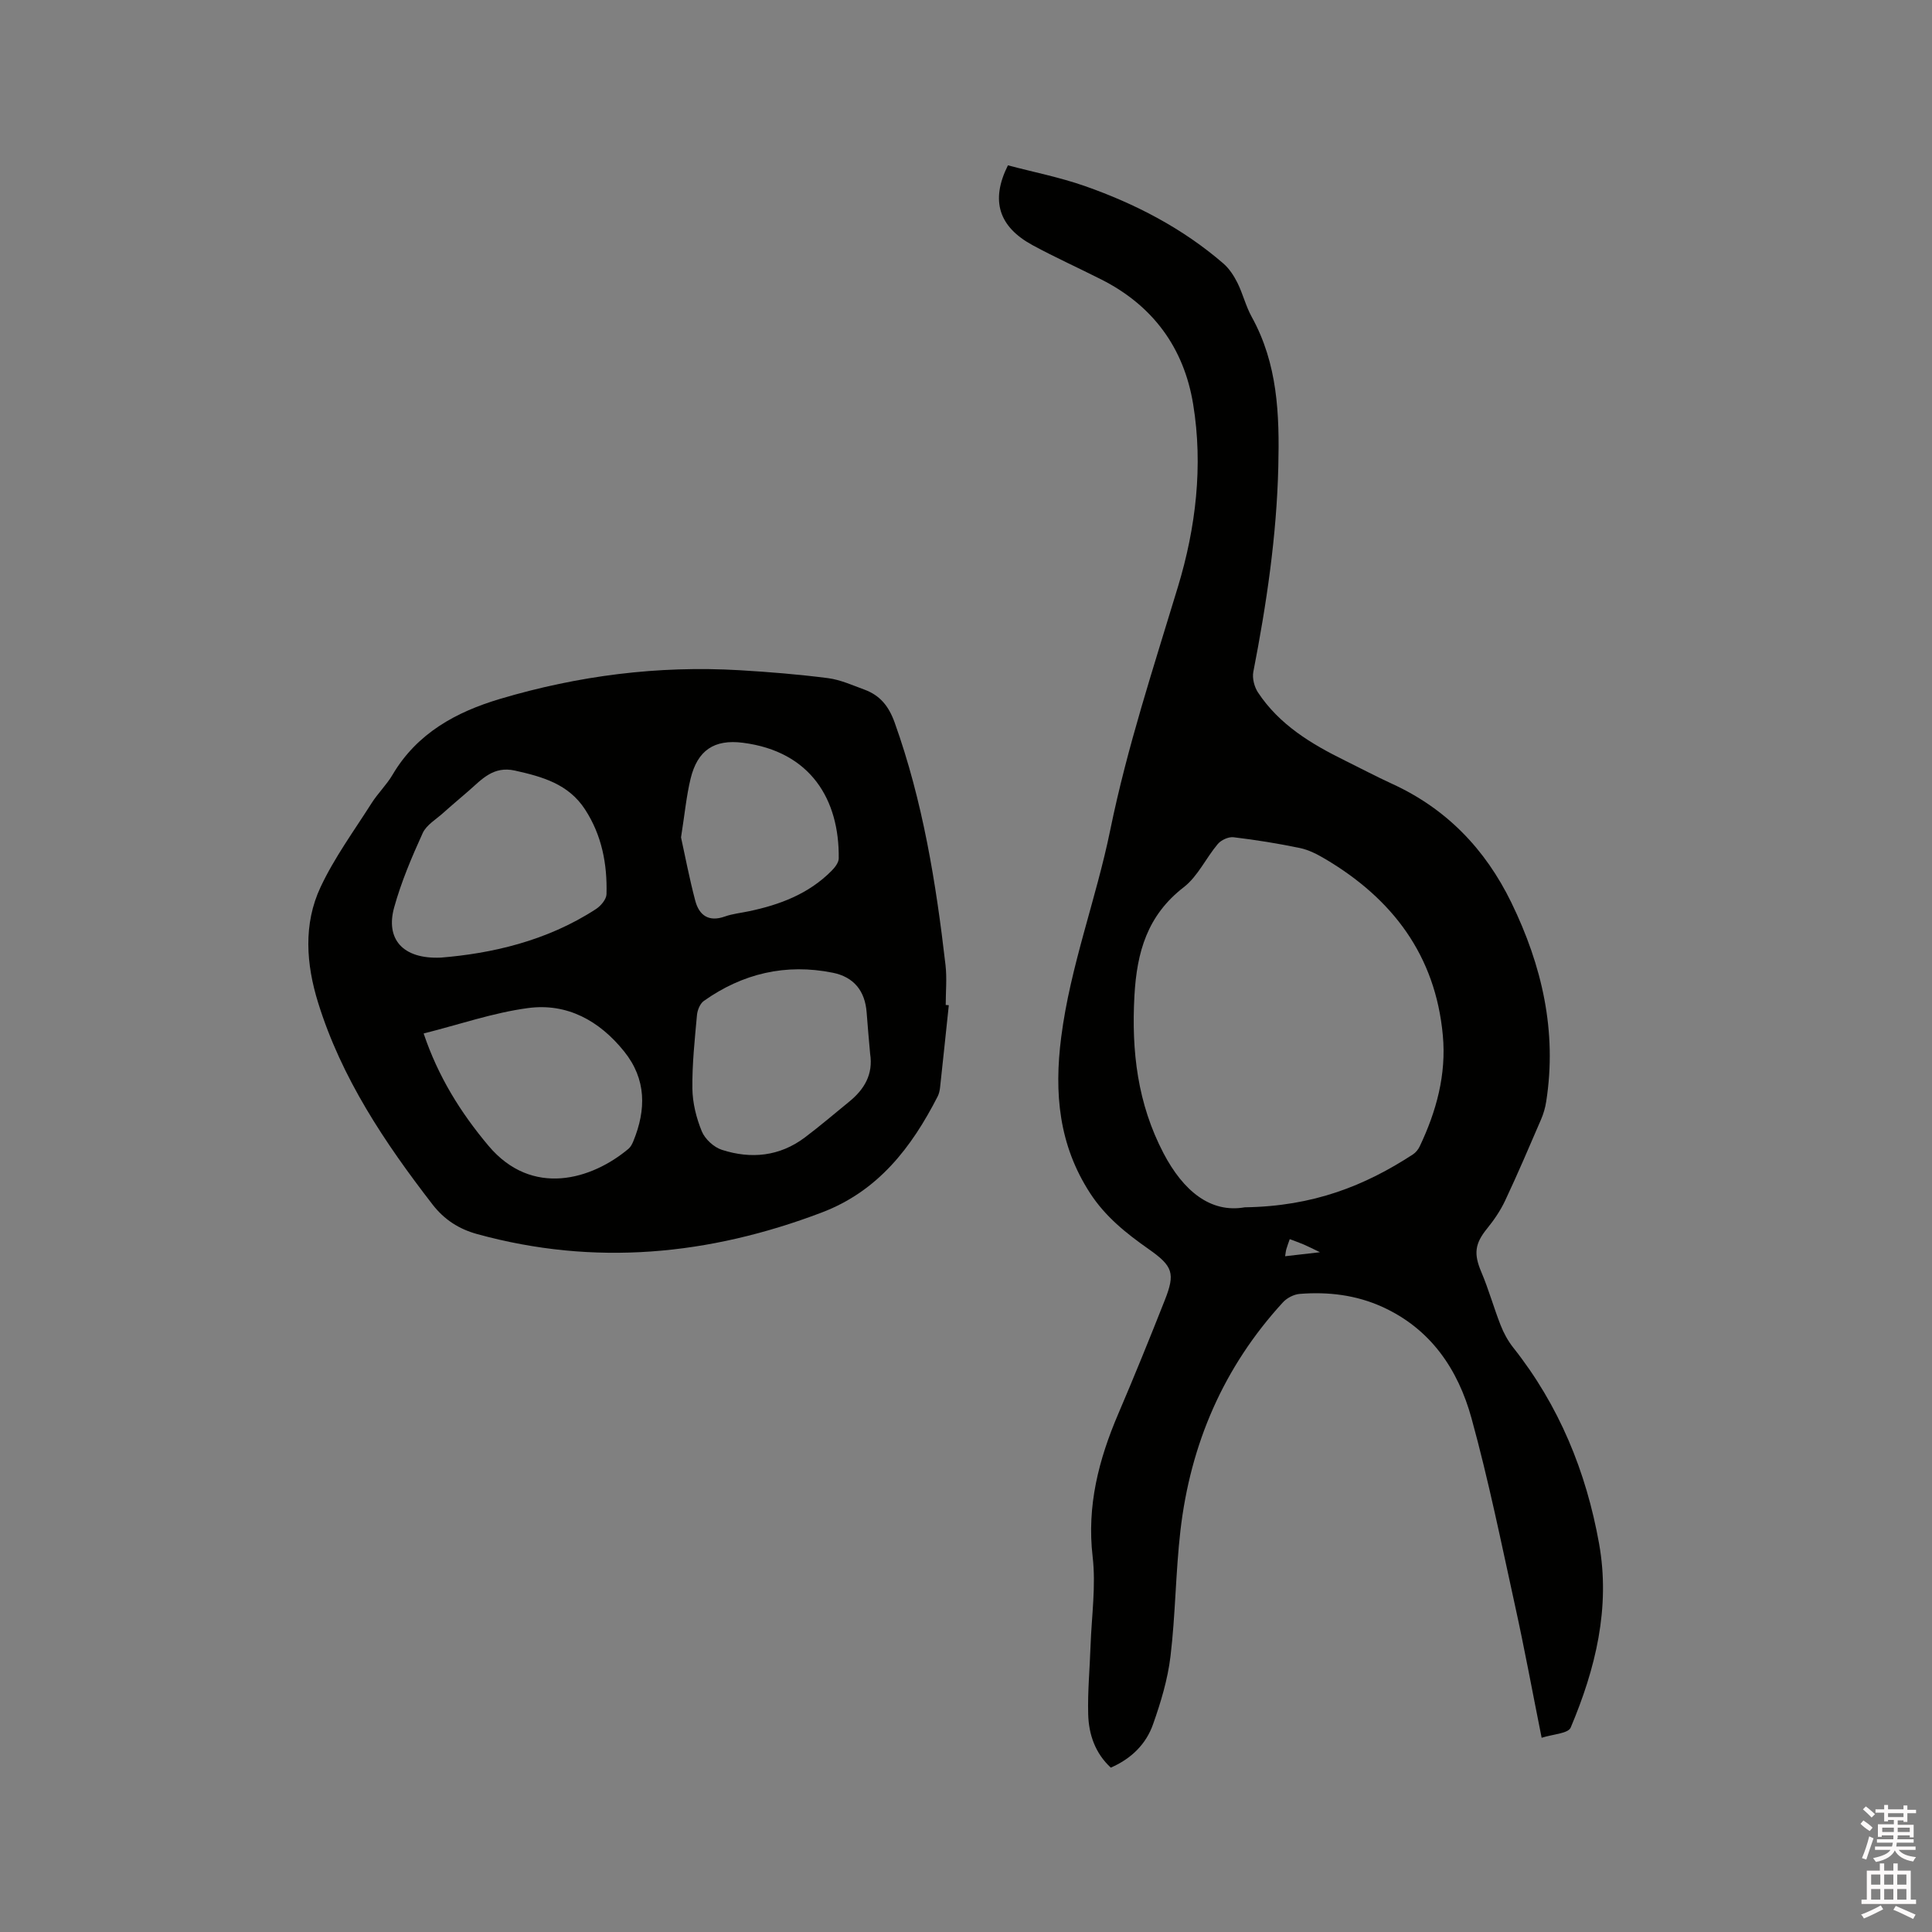 <svg enable-background="new 0 0 400 400" viewBox="0 0 400 400" xmlns="http://www.w3.org/2000/svg"><rect x="0" y="0" width="400" height="400" fill="#808080" stroke="none"/><path d="m385.2 377.6.6-.7c.6.4 1.3.9 1.9 1.5l-.6.7c-.8-.5-1.4-1-1.9-1.5zm.3 7.1c.6-1.4 1.1-2.9 1.5-4.5.3.1.6.3.9.4-.5 1.4-1 2.9-1.5 4.4zm.2-10.1.6-.6c.7.5 1.3 1.1 1.9 1.6l-.7.7c-.6-.6-1.2-1.2-1.8-1.7zm8.4-.8h.8v.9h1.8v.7h-1.8v1.8h-.8v-.3h-1.2v.9h3.3v2.6h-.8v-.4h-2.5c0 .3 0 .6-.1.8h3.4v.7h-3.5c0 .3-.1.6-.1.8h4v.7h-3.5c.7.9 1.9 1.3 3.6 1.5-.2.2-.4.5-.6.9-1.9-.3-3.2-1.1-3.8-2.3-.5 1.1-1.8 2-3.9 2.4-.2-.3-.4-.5-.6-.8 1.9-.4 3.1-.9 3.6-1.7h-3.2v-.7h3.5c.1-.2.1-.5.2-.8h-3.3v-.7h3.4c0-.2 0-.5 0-.8h-2.4v.3h-.8v-2.6h3.3v-.9h-1.2v.3h-.8v-1.8h-1.8v-.7h1.8v-.9h.8v.9h3.2zm-4.4 5.5h2.4c0-.3 0-.6 0-.9h-2.4zm1.2-3.1h3.2v-.8h-3.2zm4.4 2.2h-2.4v.9h2.5v-.9z" fill="#fcfafa"/><path d="m389.2 385.8h.9v1.5h1.9v-1.5h.9v1.5h2.7v6h1.1v.9h-11.3v-.9h1.1v-6h2.7zm.2 8.7.5.8c-1.2.6-2.5 1.3-4 1.9-.2-.3-.3-.6-.6-.8 1.6-.6 3-1.3 4.1-1.9zm-2-4.3h1.9v-2.1h-1.9zm0 3.1h1.9v-2.2h-1.9zm2.7-3.1h1.9v-2.1h-1.9zm0 3.1h1.9v-2.2h-1.9zm2.4 1.3c1.4.6 2.7 1.2 4.1 1.8l-.5.9c-1.5-.7-2.8-1.4-4.1-1.9zm2.2-6.5h-1.9v2.1h1.9zm-1.9 5.2h1.9v-2.2h-1.9z" fill="#fcfafa"/><g fill="#010100"><path d="m319.18 359.79c-1.93-9.64-3.55-18.47-5.48-27.23-2.86-13.03-5.51-26.12-9.05-38.96-2.78-10.08-8.43-18.49-18.49-23.04-5.44-2.46-11.2-3.14-17.08-2.67-1.21.1-2.64.84-3.47 1.75-12.3 13.41-19.15 29.34-21.22 47.3-.99 8.62-1.02 17.35-2.05 25.96-.57 4.78-2 9.52-3.61 14.08-1.44 4.11-4.48 7.13-8.75 8.99-3.23-2.98-4.57-6.87-4.68-11.04-.13-4.75.33-9.51.49-14.27.22-6.13 1.13-12.34.43-18.36-1.23-10.54 1.26-20.12 5.31-29.59 3.33-7.78 6.51-15.63 9.62-23.5 2.21-5.59 1.7-7.07-3.35-10.61-4.62-3.24-8.92-6.67-12.09-11.54-6.51-10.01-7.48-20.76-6-32.32 1.88-14.71 7.22-28.53 10.16-42.92 3.51-17.16 8.98-33.69 14.03-50.4 3.67-12.13 5.22-24.97 3.13-37.73-1.91-11.68-8.33-20.43-19.02-25.83-4.72-2.39-9.56-4.57-14.21-7.09-7-3.8-8.78-9.21-5.12-16.54 5.21 1.38 10.7 2.46 15.93 4.29 10.45 3.67 20.22 8.73 28.67 16.03 1.22 1.06 2.19 2.54 2.92 4.01 1.13 2.27 1.72 4.81 2.94 7.02 5.39 9.74 5.78 20.15 5.52 31.02-.34 14.39-2.44 28.45-5.17 42.49-.26 1.33.2 3.12.96 4.27 4.42 6.69 11.03 10.67 18.04 14.12 3.23 1.59 6.41 3.28 9.68 4.78 11.28 5.15 19.33 13.52 24.72 24.57 6.36 13.06 9.52 26.69 7.23 41.26-.19 1.24-.55 2.48-1.04 3.63-2.43 5.64-4.84 11.29-7.45 16.84-.97 2.06-2.29 4.01-3.73 5.78-2.58 3.17-2.8 5.27-1.2 9.04 1.52 3.58 2.56 7.35 3.98 10.97.64 1.64 1.52 3.26 2.61 4.64 9.5 11.98 15.11 25.68 17.78 40.59 2.38 13.3-.74 25.93-5.87 38.08-.51 1.27-3.77 1.39-6.02 2.13zm-61.47-109.83c14.22-.2 24.89-4.48 34.82-10.95.58-.38 1.1-1.02 1.4-1.65 3.46-7.28 5.55-14.9 4.79-23.03-1.53-16.53-10.41-28.25-24.37-36.5-1.62-.96-3.38-1.87-5.19-2.25-4.56-.95-9.16-1.69-13.78-2.24-1.03-.12-2.54.57-3.24 1.39-2.46 2.91-4.14 6.7-7.05 8.95-7.54 5.83-9.72 13.39-10.22 22.51-.63 11.5.65 22.3 6.03 32.59 4.07 7.76 9.7 12.43 16.81 11.18zm8.36 10.13c2.26-.26 4.31-.49 7.22-.83-1.67-.8-2.48-1.22-3.32-1.58-.93-.4-1.89-.73-2.94-1.13-.3.85-.52 1.43-.69 2.02-.12.38-.15.77-.27 1.52z"/><path d="m196.44 208.12c-.6 5.68-1.19 11.36-1.81 17.04-.07.62-.21 1.28-.49 1.83-5.42 10.6-12.35 19.63-24.04 24.06-23.32 8.85-47 11.14-71.28 4.46-3.8-1.04-6.84-2.99-9.29-6.16-9.89-12.8-18.83-26.15-23.67-41.76-2.47-7.95-3.1-16.26.52-23.95 2.86-6.09 6.92-11.63 10.55-17.35 1.3-2.05 3.11-3.79 4.34-5.88 5.07-8.61 13.17-13.01 22.26-15.71 16.16-4.81 32.71-6.93 49.58-5.94 6.12.36 12.24.86 18.31 1.64 2.57.33 5.06 1.47 7.53 2.37 3.24 1.19 5.05 3.4 6.28 6.83 5.83 16.28 8.56 33.17 10.53 50.22.31 2.72.04 5.5.04 8.25.21.02.43.03.64.05zm-105.14-9.86c10.22-.83 21.82-3.34 32.12-10.07.99-.65 2.12-2 2.15-3.05.17-6.23-.96-12.2-4.44-17.55-3.42-5.27-8.81-6.78-14.52-8.05-4.46-.99-6.83 1.79-9.57 4.19-1.75 1.53-3.55 3.02-5.28 4.58-1.49 1.34-3.48 2.49-4.25 4.18-2.27 4.99-4.44 10.1-5.9 15.37-1.81 6.49 1.68 10.76 9.69 10.4zm88.85 19.91c-.24-2.85-.52-5.69-.72-8.54-.33-4.49-2.67-7.37-7.03-8.24-9.71-1.95-18.65.15-26.69 5.85-.78.56-1.32 1.9-1.41 2.92-.46 5.06-1.01 10.14-.95 15.21.04 2.98.81 6.09 1.95 8.86.66 1.61 2.5 3.3 4.16 3.83 6.04 1.95 11.96 1.37 17.19-2.57 3.12-2.35 6.1-4.9 9.13-7.37 3.15-2.55 5.04-5.67 4.37-9.95zm-92.44-4.2c3 8.91 7.63 16.35 13.41 23.23 9.05 10.78 21.44 7 29.02.63.45-.38.76-1.01.99-1.57 2.67-6.52 2.71-12.82-1.9-18.56-5.1-6.36-11.81-10.08-19.92-8.99-7.18.96-14.16 3.39-21.6 5.26zm53.29-40.6c.81 3.69 1.71 8.43 2.94 13.09.8 3.04 2.78 4.49 6.14 3.29 1.58-.56 3.3-.73 4.95-1.08 6.42-1.34 12.4-3.6 17.13-8.37.69-.69 1.48-1.7 1.49-2.57.15-12.18-5.8-22.15-19.84-23.95-5.96-.76-9.4 1.57-10.83 7.43-.87 3.59-1.21 7.29-1.98 12.16z"/></g></svg>